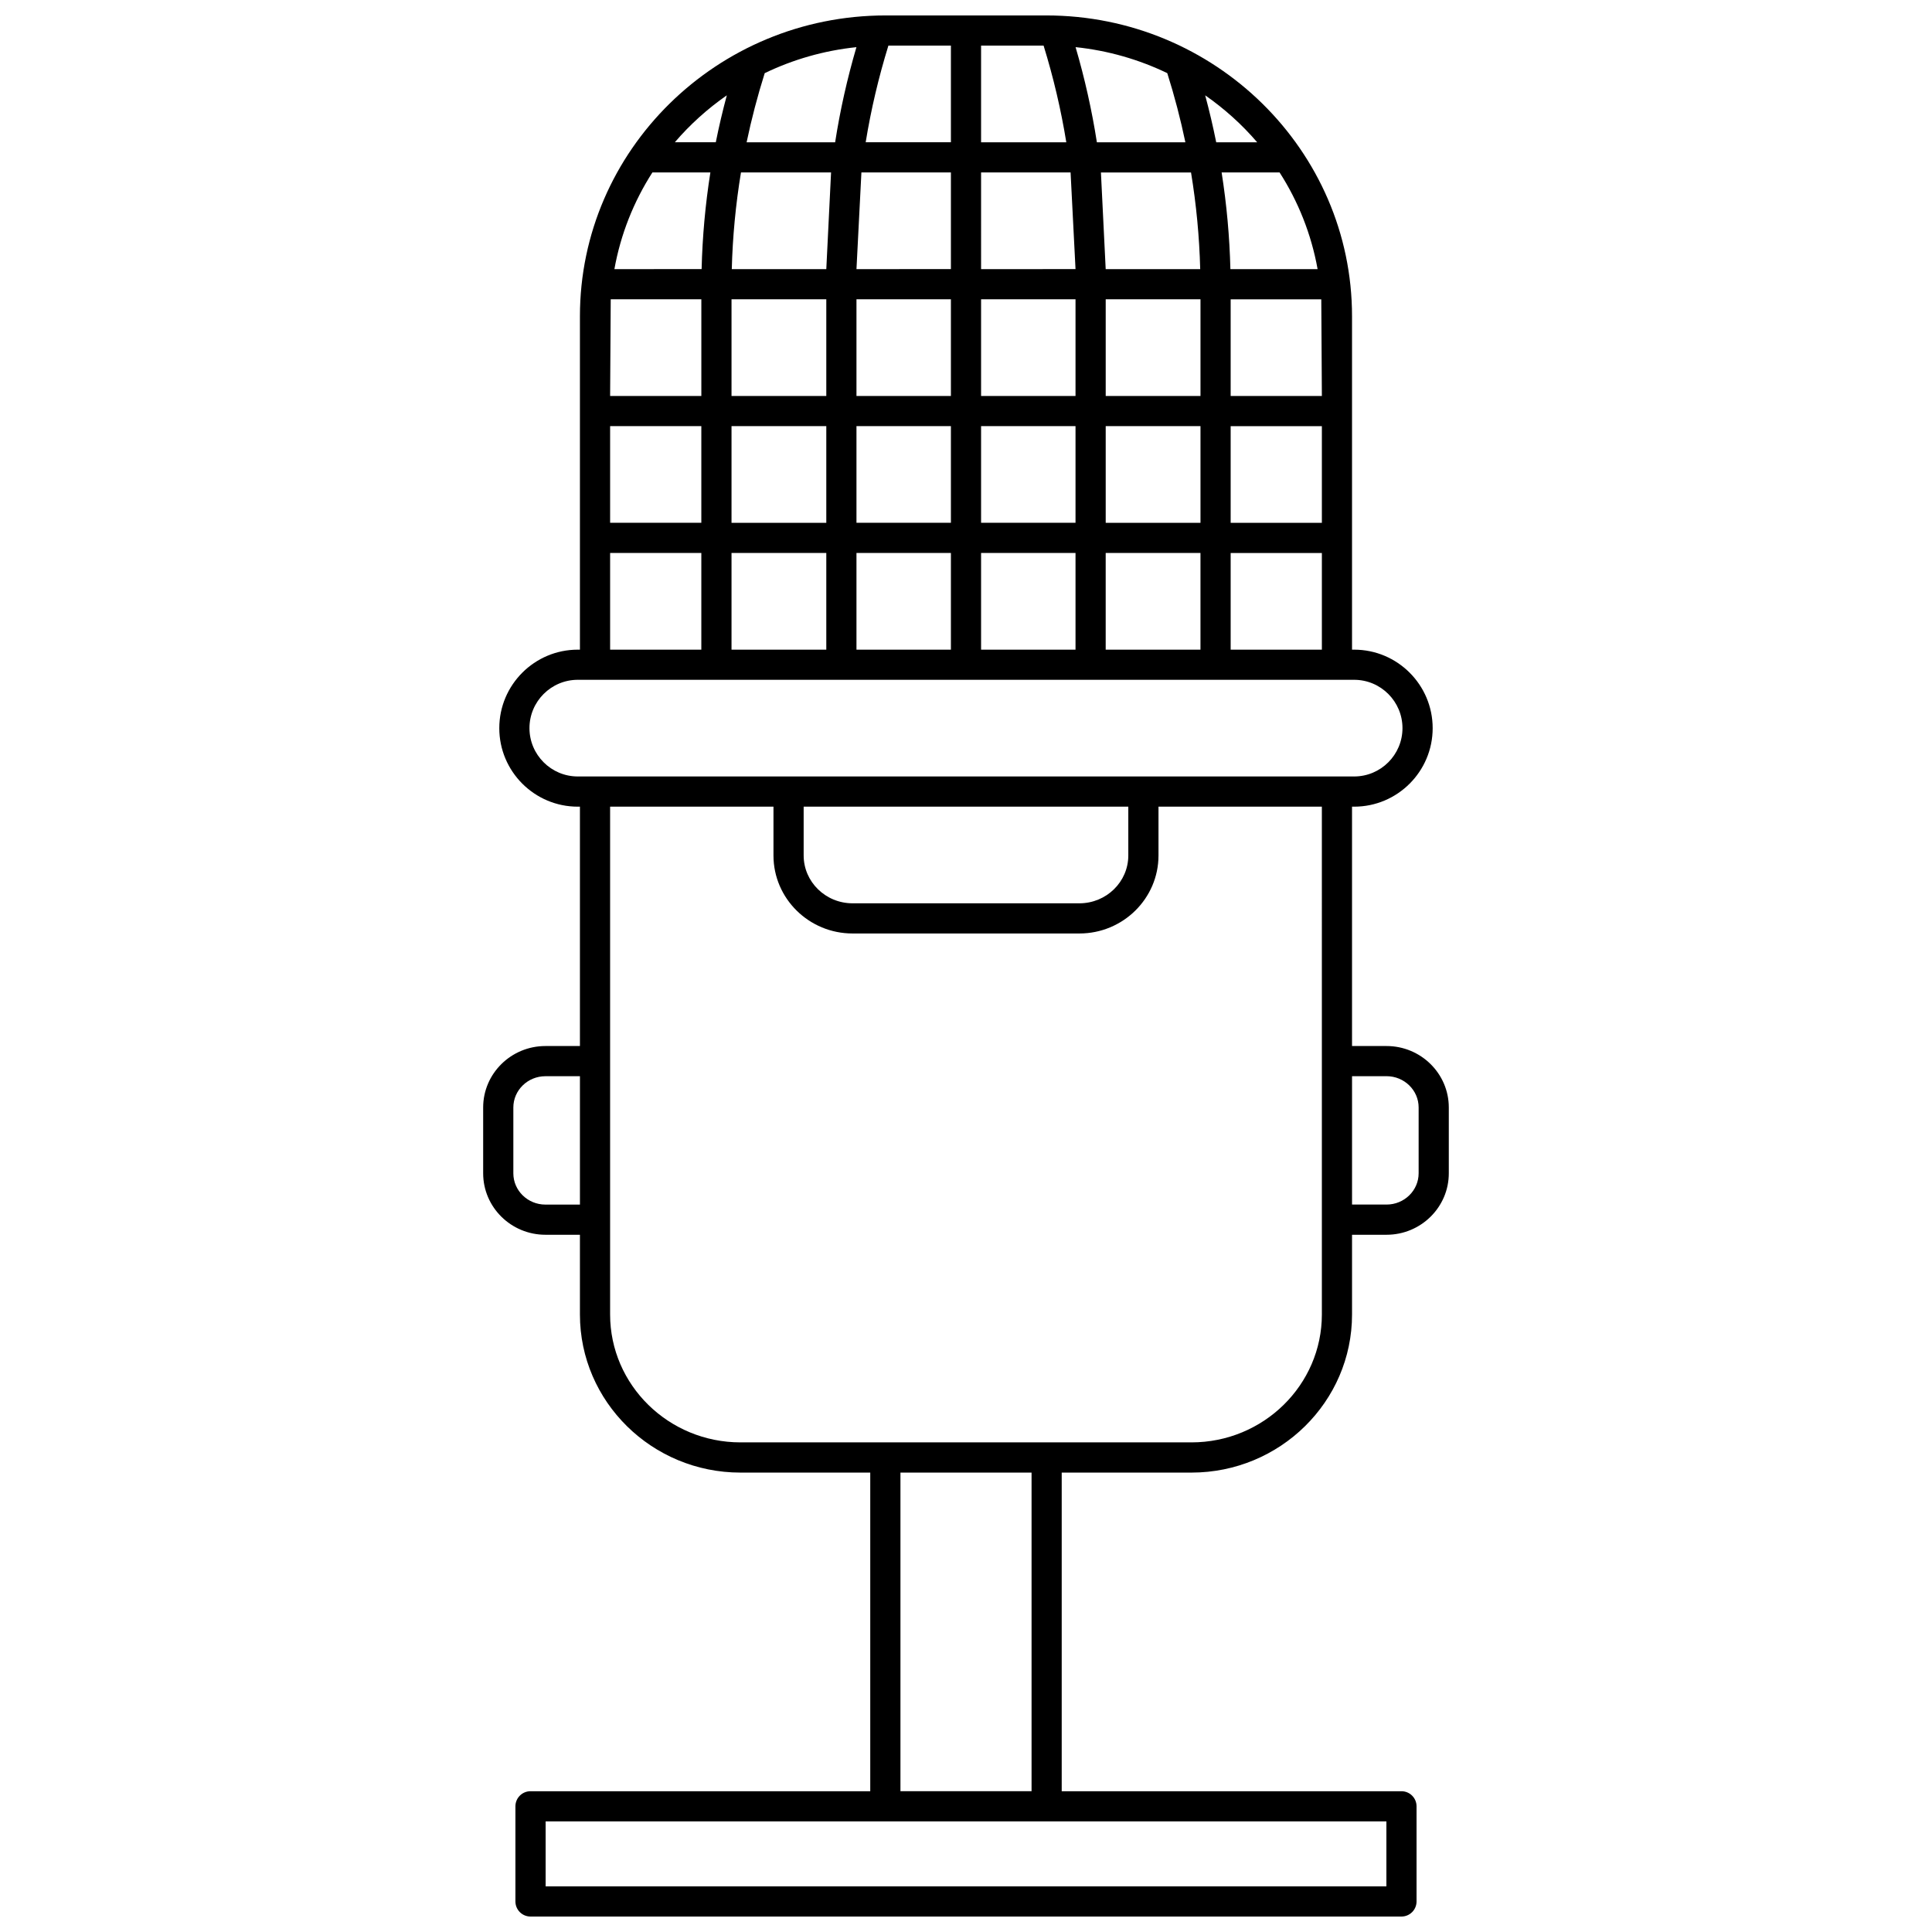 <?xml version="1.0" encoding="UTF-8"?>
<!-- Uploaded to: SVG Find, www.svgrepo.com, Generator: SVG Find Mixer Tools -->
<svg width="800px" height="800px" version="1.1" viewBox="144 144 512 512" xmlns="http://www.w3.org/2000/svg">
 <defs>
  <clipPath id="a">
   <path d="m272 148.09h256v503.81h-256z"/>
  </clipPath>
 </defs>
 <g clip-path="url(#a)">
  <path d="m511.45 421.21h-9.148v-63.434h0.566c11.473 0 20.805-9.332 20.805-20.805s-9.332-20.805-20.805-20.805h-0.566v-88.363c0-43.953-36.344-79.711-81.016-79.711h-42.582c-44.672 0-81.016 35.758-81.016 79.711v88.363h-0.566c-11.473 0-20.805 9.332-20.805 20.805s9.332 20.805 20.805 20.805h0.566v63.434h-9.148c-9.098 0-16.496 7.305-16.496 16.285v17.445c0 8.98 7.398 16.285 16.496 16.285h9.148v21.137c0 23.098 19.086 41.891 42.547 41.891h34.391v84.441h-90.035c-2.207 0-4 1.789-4 4v25.211c0 2.207 1.789 4 4 4h230.81c2.207 0 4-1.789 4-4v-25.211c0-2.207-1.789-4-4-4h-90.035v-84.441h34.391c23.461 0 42.547-18.793 42.547-41.891v-21.137h9.148c9.098 0 16.496-7.305 16.496-16.285v-17.445c0-8.98-7.398-16.285-16.496-16.285zm-213.76 42.02h-9.148c-4.688 0-8.5-3.719-8.5-8.289v-17.445c0-4.57 3.812-8.289 8.5-8.289h9.148zm196.62-214.29h-24.172v-25.617h24.016zm-24.172 33.613v-25.617h24.172v25.617zm24.172 8v25.617h-24.172v-25.617zm-11.203-100.85c4.93 7.684 8.406 16.348 10.07 25.617h-23.109c-0.215-8.582-0.988-17.133-2.324-25.617zm-5.938-7.996h-10.859c-0.836-4.172-1.816-8.32-2.922-12.445 5.113 3.562 9.75 7.742 13.781 12.445zm-40.145 100.84v-25.617h25.117v25.617zm25.113 8v25.617h-25.117v-25.617zm-25.113-41.613v-25.617h25.117v25.617zm25.043-33.613h-25.047l-1.262-25.617h23.875c1.398 8.477 2.211 17.031 2.434 25.617zm-8.727-51.938c1.91 6.047 3.508 12.16 4.797 18.32h-23.453c-1.324-8.488-3.211-16.906-5.644-25.211 8.637 0.902 16.824 3.289 24.301 6.891zm-49.344-7.297h16.566c2.606 8.43 4.617 16.984 6.019 25.617h-22.586zm0 33.613h23.719l1.309 25.617-25.027 0.004zm0 33.617h25.027v25.617h-25.027zm0 33.613h25.027v25.617h-25.027zm0 33.617h25.027v25.617h-25.027zm-24.562-134.46h16.566v25.617h-22.586c1.402-8.629 3.414-17.184 6.019-25.617zm-7.152 33.613h23.719v25.617l-25.027 0.004zm-1.309 33.617h25.027v25.617h-25.027zm0 33.613h25.027v25.617h-25.027zm0 33.617h25.027v25.617h-25.027zm-24.316-127.16c7.477-3.606 15.668-5.988 24.305-6.887-2.438 8.305-4.324 16.723-5.644 25.211l-23.457-0.004c1.289-6.16 2.891-12.273 4.797-18.32zm-6.293 26.316h23.875l-1.262 25.617-25.047 0.004c0.223-8.586 1.035-17.141 2.434-25.621zm-2.504 33.617h25.117v25.617h-25.117zm0 33.613h25.117v25.617h-25.117zm0 33.617h25.117v25.617h-25.117zm-1.246-121.29c-1.109 4.125-2.086 8.273-2.922 12.445h-10.859c4.027-4.703 8.664-8.883 13.781-12.445zm-19.723 20.441h15.367c-1.34 8.48-2.113 17.035-2.324 25.617l-23.113 0.004c1.664-9.273 5.141-17.934 10.07-25.621zm-11.043 33.617h24.016v25.617h-24.176zm-0.16 33.613h24.172v25.617h-24.172zm0 33.617h24.172v25.617h-24.172zm205.72 336.14v17.215h-222.81v-17.215zm-128.78-7.996v-84.441h34.746v84.441zm111.68-126.34c0 18.691-15.5 33.895-34.551 33.895h-119.52c-19.051 0-34.551-15.207-34.551-33.895v-134.58h43.293v12.941c0 11.398 9.402 20.672 20.961 20.672h60.113c11.559 0 20.961-9.273 20.961-20.672v-12.941h43.293zm-137.33-121.64v-12.941h86.035v12.941c0 6.988-5.816 12.676-12.961 12.676h-60.113c-7.148 0-12.961-5.688-12.961-12.676zm-59.855-20.938c-7.062 0-12.809-5.746-12.809-12.809s5.746-12.809 12.809-12.809h205.74c7.062 0 12.809 5.746 12.809 12.809s-5.746 12.809-12.809 12.809zm222.83 105.16c0 4.57-3.812 8.289-8.5 8.289h-9.148v-34.02h9.148c4.688 0 8.5 3.719 8.5 8.289z"/>
 </g>
</svg>
